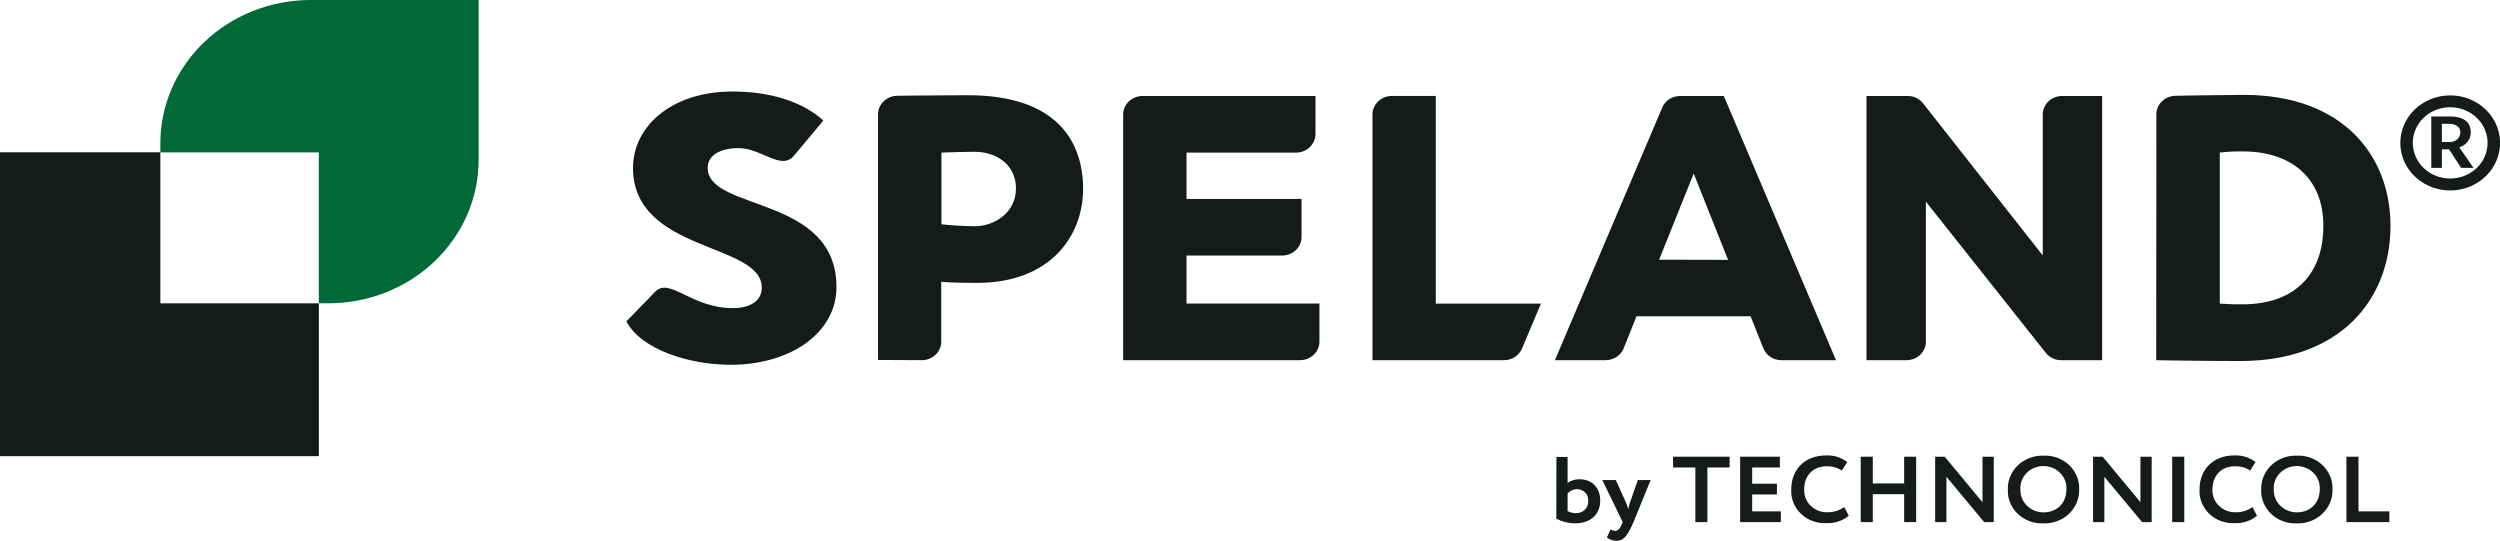 <svg width="245" height="53" viewBox="0 0 245 53" fill="none" xmlns="http://www.w3.org/2000/svg">
<g clip-path="url(#clip0_539_1824)">
<path d="M0 14.923V44.704H31.247V29.727H15.715V14.923H0Z" fill="#151B17"/>
<path d="M30.463 9.80429e-06C28.526 -0.002 26.608 0.36 24.819 1.064C23.029 1.769 21.403 2.803 20.033 4.108C18.663 5.412 17.577 6.961 16.836 8.666C16.095 10.371 15.713 12.199 15.714 14.044V14.932H31.246V29.723H32.169C34.103 29.723 36.02 29.361 37.807 28.655C39.595 27.95 41.219 26.916 42.588 25.612C43.956 24.308 45.042 22.76 45.782 21.057C46.523 19.353 46.904 17.527 46.904 15.683V9.80429e-06H30.463Z" fill="#006937"/>
<path d="M62.037 16.433C62.037 12.439 65.75 8.967 71.794 8.967C75.681 8.967 78.792 10.075 80.69 11.813L77.809 15.255C76.551 16.757 74.641 14.517 72.399 14.517C70.502 14.517 69.353 15.259 69.353 16.442C69.353 20.735 81.974 19.1 81.974 28.13C81.974 32.643 77.439 35.749 71.612 35.749C67.556 35.749 62.847 34.269 61.38 31.494C61.38 31.494 62.795 30.059 64.205 28.59C65.615 27.122 67.725 30.195 71.808 30.195C73.618 30.195 74.654 29.416 74.654 28.196C74.654 23.737 62.033 24.791 62.033 16.433" fill="#151B17"/>
<path d="M92.261 14.957V21.983C93.371 22.101 94.487 22.163 95.604 22.17C97.236 22.17 99.564 20.988 99.564 18.47C99.564 16.176 97.701 14.874 95.486 14.874C94.672 14.874 93.541 14.911 92.261 14.953M86.047 35.276V11.199C86.049 10.725 86.245 10.271 86.593 9.932C86.94 9.594 87.413 9.398 87.91 9.386L90.029 9.361C90.029 9.361 93.915 9.332 94.851 9.332C103.733 9.332 106.144 14.036 106.144 18.511C106.144 23.136 102.928 27.711 95.778 27.723C95.19 27.723 93.21 27.723 92.24 27.611V33.48C92.24 33.719 92.192 33.955 92.096 34.175C92.001 34.396 91.861 34.596 91.684 34.765C91.508 34.934 91.298 35.068 91.067 35.159C90.836 35.25 90.588 35.297 90.338 35.297L86.047 35.276Z" fill="#151B17"/>
<path d="M110.07 11.224C110.069 10.985 110.118 10.748 110.213 10.528C110.309 10.307 110.449 10.107 110.627 9.938C110.804 9.769 111.014 9.635 111.246 9.544C111.477 9.453 111.725 9.406 111.976 9.407H128.918V13.14C128.915 13.621 128.714 14.082 128.357 14.422C128 14.762 127.516 14.954 127.012 14.957H116.28V19.494H127.551V23.227C127.552 23.466 127.503 23.703 127.407 23.923C127.312 24.144 127.171 24.344 126.994 24.513C126.817 24.682 126.607 24.816 126.375 24.907C126.144 24.998 125.896 25.044 125.645 25.044H116.28V29.747H129.305V33.48C129.304 33.963 129.102 34.425 128.744 34.765C128.386 35.106 127.9 35.297 127.395 35.297H110.07V11.224Z" fill="#151B17"/>
<path d="M202.008 35.297C201.72 35.299 201.435 35.238 201.176 35.118C200.916 34.999 200.689 34.825 200.511 34.609L188.739 19.764V33.48C188.74 33.719 188.691 33.956 188.595 34.176C188.5 34.397 188.359 34.597 188.182 34.766C188.005 34.935 187.795 35.069 187.563 35.16C187.332 35.251 187.084 35.298 186.833 35.297H182.916V9.407H186.959C187.247 9.407 187.531 9.469 187.79 9.589C188.044 9.711 188.266 9.885 188.439 10.1L200.189 25.032V11.224C200.189 10.985 200.237 10.748 200.333 10.528C200.429 10.307 200.569 10.107 200.746 9.938C200.923 9.769 201.134 9.635 201.365 9.544C201.597 9.453 201.845 9.406 202.095 9.407H206.012V35.297H202.008Z" fill="#151B17"/>
<path d="M217.54 14.953V29.752C218.288 29.812 219.039 29.835 219.79 29.822C224.708 29.822 227.689 27.052 227.689 22.128C227.689 17.358 224.438 14.841 219.825 14.841C219.062 14.825 218.298 14.862 217.54 14.953ZM211.326 11.199C211.327 10.722 211.524 10.265 211.874 9.925C212.048 9.756 212.255 9.622 212.483 9.529C212.712 9.437 212.957 9.388 213.206 9.386L215.599 9.345C215.599 9.345 219.116 9.299 219.908 9.299C229.595 9.299 234.269 15.255 234.269 22.132C234.269 29.383 229.312 35.38 219.577 35.38C215.86 35.38 211.308 35.301 211.308 35.301L211.326 11.199Z" fill="#151B17"/>
<path d="M134.501 11.22C134.502 10.738 134.704 10.277 135.061 9.936C135.418 9.596 135.902 9.404 136.407 9.403H140.707V29.752H151.012L149.154 34.161C149.012 34.496 148.768 34.784 148.453 34.986C148.138 35.189 147.767 35.297 147.387 35.297H134.501V11.22Z" fill="#151B17"/>
<path d="M162.593 25.451L165.983 17.006L169.351 25.467L162.593 25.451ZM168.934 9.407H164.656C164.278 9.407 163.908 9.514 163.594 9.714C163.279 9.917 163.037 10.206 162.897 10.543L152.383 35.297H157.34C157.721 35.298 158.094 35.19 158.41 34.986C158.726 34.783 158.97 34.494 159.111 34.157L160.378 30.992H171.558L172.816 34.152C172.954 34.492 173.198 34.783 173.514 34.988C173.83 35.192 174.205 35.3 174.587 35.297H179.927L168.934 9.407Z" fill="#151B17"/>
<path d="M153.624 48.33V50.076C153.857 50.222 154.132 50.296 154.411 50.287C154.575 50.296 154.74 50.272 154.894 50.216C155.047 50.16 155.187 50.074 155.303 49.964C155.419 49.853 155.51 49.72 155.568 49.573C155.627 49.427 155.652 49.27 155.643 49.113C155.661 48.963 155.645 48.81 155.596 48.666C155.546 48.521 155.465 48.389 155.357 48.277C155.25 48.165 155.118 48.077 154.971 48.018C154.824 47.959 154.666 47.931 154.507 47.935C154.339 47.942 154.175 47.983 154.025 48.054C153.875 48.126 153.743 48.226 153.637 48.35M152.531 44.779H153.624V47.326C153.953 47.089 154.355 46.962 154.768 46.965C156.074 46.965 156.822 47.844 156.822 49.064C156.822 50.416 155.873 51.287 154.355 51.287C153.712 51.286 153.08 51.129 152.518 50.831L152.531 44.779Z" fill="#151B17"/>
<path d="M160.082 51.166C159.446 52.643 159.042 53 158.411 53C158.07 52.994 157.74 52.88 157.475 52.676L157.832 51.88C157.961 51.964 158.111 52.016 158.267 52.029C158.546 52.029 158.746 51.818 158.929 51.386L159.024 51.166L157.027 47.048H158.354L159.364 49.3C159.451 49.499 159.507 49.715 159.573 49.893C159.609 49.688 159.66 49.486 159.725 49.288L160.504 47.048H161.762L160.082 51.166Z" fill="#151B17"/>
<path d="M163.959 44.758H169.504V45.812H167.323V51.166H166.144V45.812H163.959V44.758Z" fill="#151B17"/>
<path d="M170.535 44.758H174.426V45.812H171.714V47.404H174.138V48.458H171.714V50.113H174.521V51.166H170.535V44.758Z" fill="#151B17"/>
<path d="M181.18 50.544C180.584 51.038 179.814 51.296 179.026 51.266C178.561 51.294 178.095 51.227 177.659 51.071C177.224 50.914 176.828 50.67 176.499 50.356C176.169 50.042 175.914 49.665 175.749 49.25C175.585 48.835 175.515 48.391 175.544 47.948C175.544 46.106 176.767 44.63 178.987 44.63C179.728 44.604 180.455 44.835 181.032 45.281L180.505 46.11C180.058 45.822 179.526 45.677 178.987 45.696C177.738 45.696 176.811 46.558 176.811 47.948C176.792 48.246 176.839 48.544 176.949 48.823C177.059 49.102 177.229 49.356 177.449 49.569C177.668 49.782 177.932 49.948 178.223 50.058C178.514 50.167 178.826 50.217 179.139 50.204C179.714 50.203 180.274 50.023 180.732 49.69L181.18 50.544Z" fill="#151B17"/>
<path d="M186.607 48.429H183.534V51.166H182.351V44.758H183.534V47.376H186.607V44.758H187.782V51.166H186.607V48.429Z" fill="#151B17"/>
<path d="M194.449 51.166L190.75 46.724V51.166H189.644V44.758H190.584L194.284 49.217V44.758H195.389V51.166H194.449Z" fill="#151B17"/>
<path d="M200.25 50.213C201.664 50.213 202.509 49.225 202.509 47.96C202.528 47.667 202.484 47.373 202.379 47.096C202.274 46.82 202.111 46.567 201.9 46.353C201.689 46.138 201.434 45.968 201.151 45.851C200.868 45.734 200.563 45.674 200.254 45.674C199.946 45.674 199.641 45.734 199.358 45.851C199.075 45.968 198.82 46.138 198.608 46.353C198.397 46.567 198.234 46.82 198.13 47.096C198.025 47.373 197.981 47.667 198 47.96C197.988 48.25 198.037 48.539 198.144 48.811C198.251 49.082 198.415 49.33 198.625 49.541C198.835 49.751 199.087 49.918 199.366 50.034C199.645 50.149 199.946 50.21 200.25 50.213ZM200.25 44.655C200.715 44.632 201.179 44.703 201.613 44.861C202.048 45.02 202.443 45.263 202.773 45.575C203.103 45.888 203.361 46.262 203.531 46.675C203.7 47.088 203.778 47.53 203.758 47.973C203.77 48.414 203.688 48.853 203.516 49.263C203.344 49.672 203.086 50.044 202.757 50.355C202.428 50.666 202.036 50.91 201.605 51.07C201.174 51.231 200.713 51.306 200.25 51.291C199.788 51.31 199.326 51.237 198.895 51.077C198.463 50.917 198.072 50.673 197.744 50.361C197.417 50.049 197.161 49.676 196.993 49.264C196.825 48.853 196.749 48.413 196.768 47.973C196.755 47.533 196.835 47.096 197.005 46.688C197.175 46.279 197.431 45.908 197.757 45.597C198.083 45.286 198.473 45.042 198.901 44.88C199.33 44.718 199.789 44.641 200.25 44.655Z" fill="#151B17"/>
<path d="M209.924 51.166L206.225 46.724V51.166H205.12V44.758H206.064L209.763 49.217V44.758H210.864V51.166H209.924Z" fill="#151B17"/>
<path d="M214.059 44.758H212.875V51.166H214.059V44.758Z" fill="#151B17"/>
<path d="M221.187 50.544C220.593 51.037 219.824 51.295 219.037 51.266C218.572 51.294 218.107 51.227 217.671 51.071C217.235 50.914 216.84 50.67 216.51 50.356C216.181 50.042 215.925 49.665 215.761 49.25C215.596 48.835 215.526 48.391 215.556 47.948C215.556 46.106 216.779 44.63 218.998 44.63C219.74 44.604 220.467 44.835 221.043 45.281L220.517 46.11C220.069 45.822 219.538 45.677 218.998 45.696C217.749 45.696 216.822 46.558 216.822 47.948C216.804 48.246 216.851 48.544 216.961 48.823C217.071 49.102 217.241 49.356 217.46 49.569C217.68 49.782 217.943 49.948 218.235 50.058C218.526 50.167 218.838 50.217 219.15 50.204C219.726 50.203 220.286 50.023 220.743 49.69L221.187 50.544Z" fill="#151B17"/>
<path d="M225.078 50.212C226.488 50.212 227.336 49.225 227.336 47.96C227.355 47.667 227.311 47.373 227.207 47.096C227.102 46.82 226.939 46.567 226.728 46.353C226.517 46.138 226.262 45.968 225.979 45.851C225.696 45.734 225.39 45.674 225.082 45.674C224.774 45.674 224.469 45.734 224.185 45.851C223.902 45.968 223.647 46.138 223.436 46.353C223.225 46.567 223.062 46.82 222.957 47.096C222.853 47.373 222.809 47.667 222.828 47.96C222.816 48.25 222.865 48.539 222.972 48.811C223.079 49.082 223.243 49.33 223.452 49.541C223.662 49.751 223.914 49.918 224.193 50.034C224.473 50.149 224.773 50.21 225.078 50.212ZM225.078 44.655C225.542 44.633 226.006 44.704 226.44 44.862C226.875 45.021 227.269 45.264 227.599 45.577C227.929 45.889 228.187 46.263 228.357 46.676C228.527 47.088 228.605 47.53 228.585 47.973C228.598 48.414 228.516 48.853 228.344 49.263C228.172 49.672 227.913 50.044 227.585 50.355C227.256 50.666 226.864 50.909 226.433 51.07C226.002 51.231 225.541 51.306 225.078 51.291C224.615 51.31 224.154 51.237 223.722 51.077C223.291 50.916 222.899 50.673 222.572 50.361C222.245 50.049 221.989 49.675 221.821 49.264C221.653 48.853 221.576 48.413 221.596 47.973C221.582 47.533 221.663 47.096 221.833 46.688C222.003 46.279 222.259 45.908 222.585 45.597C222.911 45.286 223.3 45.042 223.729 44.88C224.158 44.718 224.617 44.641 225.078 44.655Z" fill="#151B17"/>
<path d="M229.947 44.758H231.131V50.113H234.156V51.166H229.947V44.758Z" fill="#151B17"/>
<path d="M239.983 12.132C240.718 12.132 241.115 12.476 241.115 12.999C241.11 13.127 241.079 13.254 241.022 13.37C240.965 13.487 240.883 13.591 240.783 13.677C240.682 13.762 240.565 13.828 240.437 13.869C240.309 13.91 240.174 13.926 240.04 13.916H239.304V12.132H239.983ZM239.304 16.45V14.633H240L241.193 16.45H242.403L241.01 14.438C241.338 14.343 241.624 14.149 241.827 13.886C242.03 13.623 242.139 13.305 242.137 12.978C242.137 12.099 241.593 11.415 240.101 11.415H238.268V16.45H239.304ZM236.454 14.007C236.453 13.316 236.667 12.64 237.069 12.065C237.472 11.49 238.044 11.042 238.714 10.777C239.383 10.512 240.121 10.443 240.832 10.577C241.543 10.712 242.196 11.044 242.709 11.533C243.222 12.022 243.571 12.645 243.712 13.322C243.853 14 243.78 14.703 243.502 15.341C243.225 15.979 242.754 16.525 242.151 16.908C241.548 17.292 240.839 17.496 240.114 17.495C239.143 17.494 238.213 17.126 237.527 16.472C236.841 15.818 236.455 14.932 236.454 14.007ZM235.231 13.986C235.226 14.908 235.509 15.809 236.043 16.578C236.576 17.346 237.337 17.946 238.229 18.303C239.12 18.659 240.103 18.755 241.052 18.579C242.001 18.403 242.873 17.962 243.56 17.314C244.246 16.665 244.715 15.836 244.907 14.933C245.1 14.03 245.007 13.093 244.64 12.241C244.274 11.388 243.65 10.658 242.848 10.143C242.046 9.629 241.102 9.352 240.135 9.349C239.494 9.346 238.858 9.464 238.264 9.696C237.67 9.927 237.13 10.268 236.675 10.699C236.219 11.129 235.857 11.641 235.609 12.205C235.362 12.77 235.233 13.375 235.231 13.986Z" fill="#151B17"/>
</g>
<defs>
<clipPath id="clip0_539_1824">
<rect width="245" height="53" fill="white"/>
</clipPath>
</defs>
</svg>

